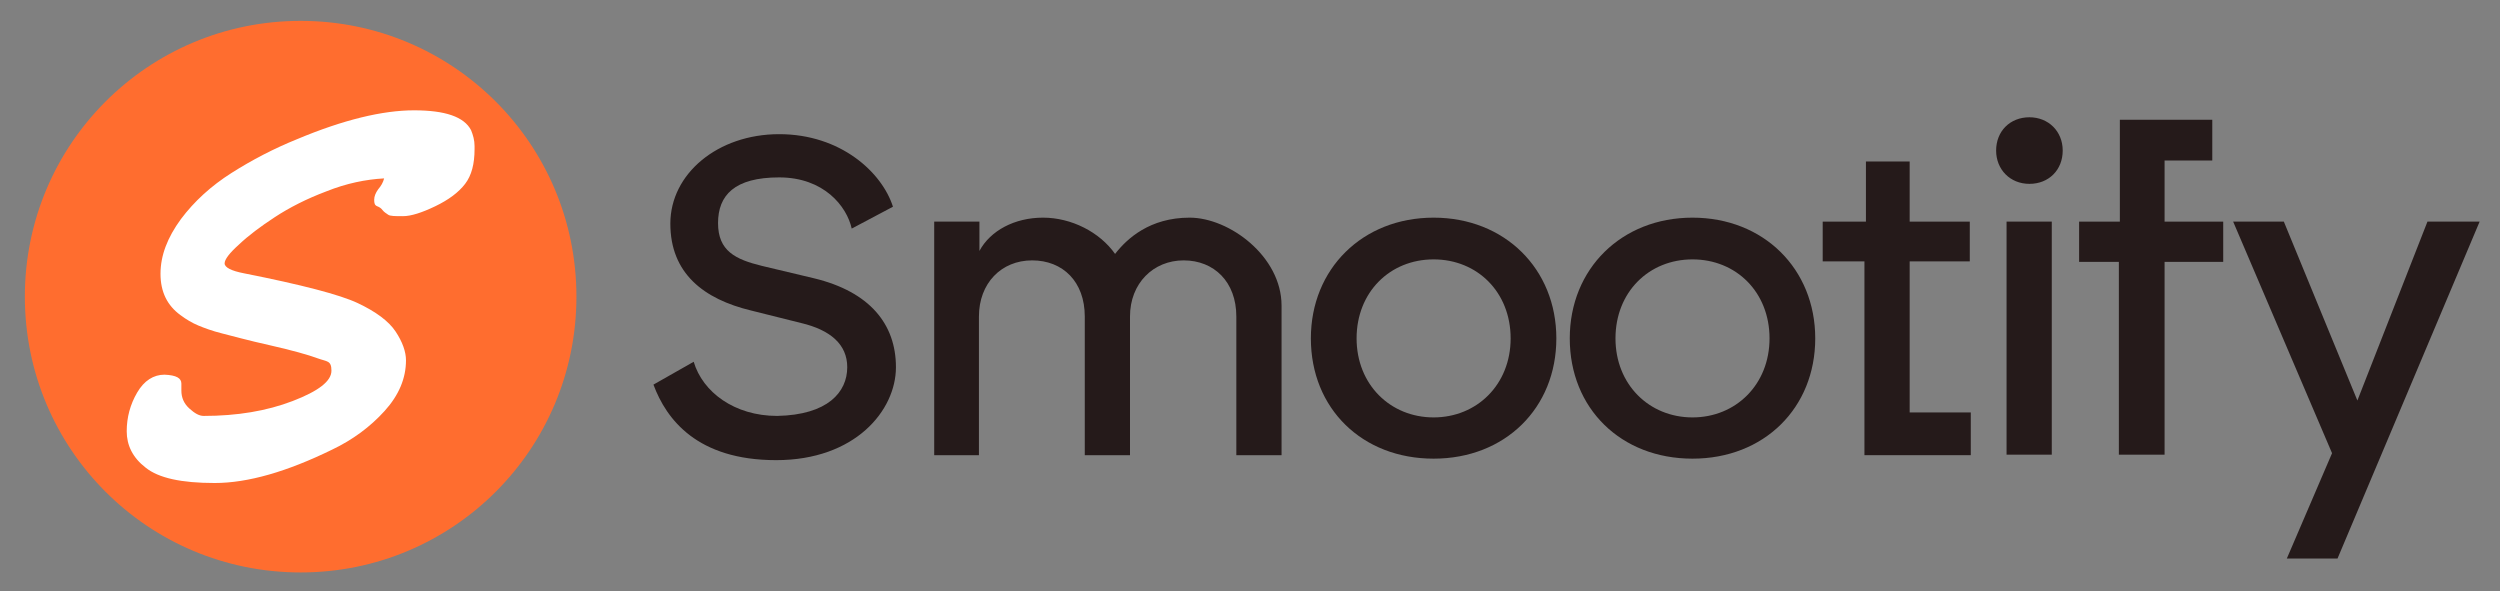 <?xml version="1.0" encoding="UTF-8"?>
<svg xmlns="http://www.w3.org/2000/svg" version="1.1" viewBox="0 0 503.1 119">
  <rect x="0" y="0" width="503.1" height="119" fill="#808080" stroke="none"/>
  <defs>
    <style>
      .cls-1 {
        fill: #fff;
      }

      .cls-2 {
        fill: #ff6d2f;
      }

      .cls-3 {
        fill: #251a1a;
      }
    </style>
  </defs>
  <!-- Generator: Adobe Illustrator 28.7.0, SVG Export Plug-In . SVG Version: 1.2.0 Build 136)  -->
  <g>
    <g id="Layer_1">
      <g>
        <g>
          <path class="cls-2" d="M60.5,115.2h0c-30.7,0-55.5-24.8-55.5-55.5h0C5,29,29.8,4.2,60.5,4.2h0c30.7,0,55.5,24.8,55.5,55.5h0c0,30.7-24.8,55.5-55.5,55.5Z"/>
          <path class="cls-1" d="M36.5,77.2v1.4c0,1.4.5,2.6,1.6,3.6s2,1.5,2.9,1.5c6.7,0,12.7-1,17.9-3,5.2-2,7.8-4,7.8-6.1s-.9-1.8-2.8-2.5c-1.9-.7-5.1-1.6-9.5-2.6-4.5-1-7.7-1.9-9.7-2.4s-3.6-1.1-4.8-1.6-2.4-1.2-3.6-2.1c-2.6-1.9-4-4.6-4-8.3s1.4-7.3,4.1-11c2.7-3.6,6.1-6.7,10.2-9.3s8.5-4.9,13.2-6.8c9.3-3.9,17.2-5.8,23.5-5.8s10.1,1.3,11.5,4c.4,1,.7,2,.7,3.2v.6c0,3-.6,5.3-1.9,7s-3.3,3.2-6,4.5-4.9,2-6.5,2-2.6,0-3-.3-.8-.5-1.1-.9c-.3-.4-.6-.6-1.1-.8s-.6-.6-.6-1.3.3-1.4.8-2.1c.6-.7,1-1.4,1.2-2.2-3.7.2-7.6,1-11.6,2.6-4,1.5-7.5,3.3-10.4,5.2s-5.3,3.7-7.2,5.5c-1.9,1.7-2.9,3-2.9,3.8s1.3,1.5,3.9,2c11.6,2.3,19.3,4.3,22.9,6s6.2,3.6,7.6,5.7,2.1,4.1,2.1,5.8c0,3.6-1.4,7-4.3,10.2s-6.4,5.8-10.6,7.8c-9,4.4-16.9,6.7-23.6,6.7s-11.3-1-13.9-3.1c-2.6-2-3.8-4.5-3.8-7.3s.7-5.4,2.1-7.8,3.3-3.6,5.5-3.6c2.4.1,3.4.7,3.4,1.8Z"/>
        </g>
        <g>
          <path class="cls-3" d="M170.5,73.9c0-4.6-3.4-7.5-9.3-8.9l-10-2.5c-9.6-2.3-16.3-7.5-16.3-17.5s9.5-18,21.9-18,20.7,7.7,22.9,14.6l-8.3,4.4c-1-4.5-5.6-10.3-14.6-10.3s-12.3,3.6-12.3,9.2,3.5,7.3,8.8,8.6l10.5,2.5c11.2,2.7,16.5,9.2,16.5,17.9s-8.2,18.7-24.1,18.7-22.1-8.2-24.7-15.2l8.1-4.6c1.8,6.1,8.2,10.9,16.8,10.9,10.2-.2,14.1-4.8,14.1-9.8Z"/>
          <path class="cls-3" d="M188,44.6h9.1v5.9c2.2-4.1,7.1-6.7,12.8-6.7s11.4,2.9,14.5,7.3c2.4-3.1,7-7.3,15-7.3s18.5,7.8,18.5,17.7v30.1h-9.1v-27.9c0-7-4.5-11.3-10.6-11.3s-10.8,4.6-10.8,11.3v27.9h-9.1v-27.9c0-7-4.4-11.3-10.6-11.3s-10.7,4.6-10.7,11.3v27.9h-9v-47Z"/>
          <path class="cls-3" d="M263.8,68.1c0-14,10.4-24.3,24.7-24.3s24.7,10.3,24.7,24.3-10.3,24.2-24.7,24.2-24.7-10.1-24.7-24.2ZM288.5,84c8.7,0,15.5-6.6,15.5-15.9s-6.7-15.9-15.5-15.9-15.5,6.6-15.5,15.9,6.8,15.9,15.5,15.9Z"/>
          <path class="cls-3" d="M315.9,68.1c0-14,10.4-24.3,24.7-24.3s24.7,10.3,24.7,24.3-10.3,24.2-24.7,24.2-24.7-10.1-24.7-24.2ZM340.6,84c8.7,0,15.5-6.6,15.5-15.9s-6.7-15.9-15.5-15.9-15.5,6.6-15.5,15.9,6.8,15.9,15.5,15.9Z"/>
          <path class="cls-3" d="M375.2,52.6h-8.4v-8h8.7v-12.1h8.8v12.1h12.1v8h-12.1v30.4h12.3v8.6h-21.4v-39Z"/>
          <path class="cls-3" d="M408.4,23.6c3.8,0,6.7,2.8,6.7,6.7s-2.8,6.7-6.7,6.7-6.7-2.9-6.7-6.7c0-3.9,2.8-6.7,6.7-6.7ZM403.8,44.6h9.1v46.9h-9.1v-46.9Z"/>
          <path class="cls-3" d="M426.4,52.7h-8v-8.1h8.2v-20.5h18.6v8.2h-9.6v12.3h11.8v8.1h-11.8v38.8h-9.2v-38.8Z"/>
          <path class="cls-3" d="M469.3,91.2l-19.9-46.6h10.2l14.8,36,14.1-36h10.5l-28.6,67.8h-10.2l9.1-21.2Z"/>
        </g>
      </g>
    </g>
  </g>
</svg>